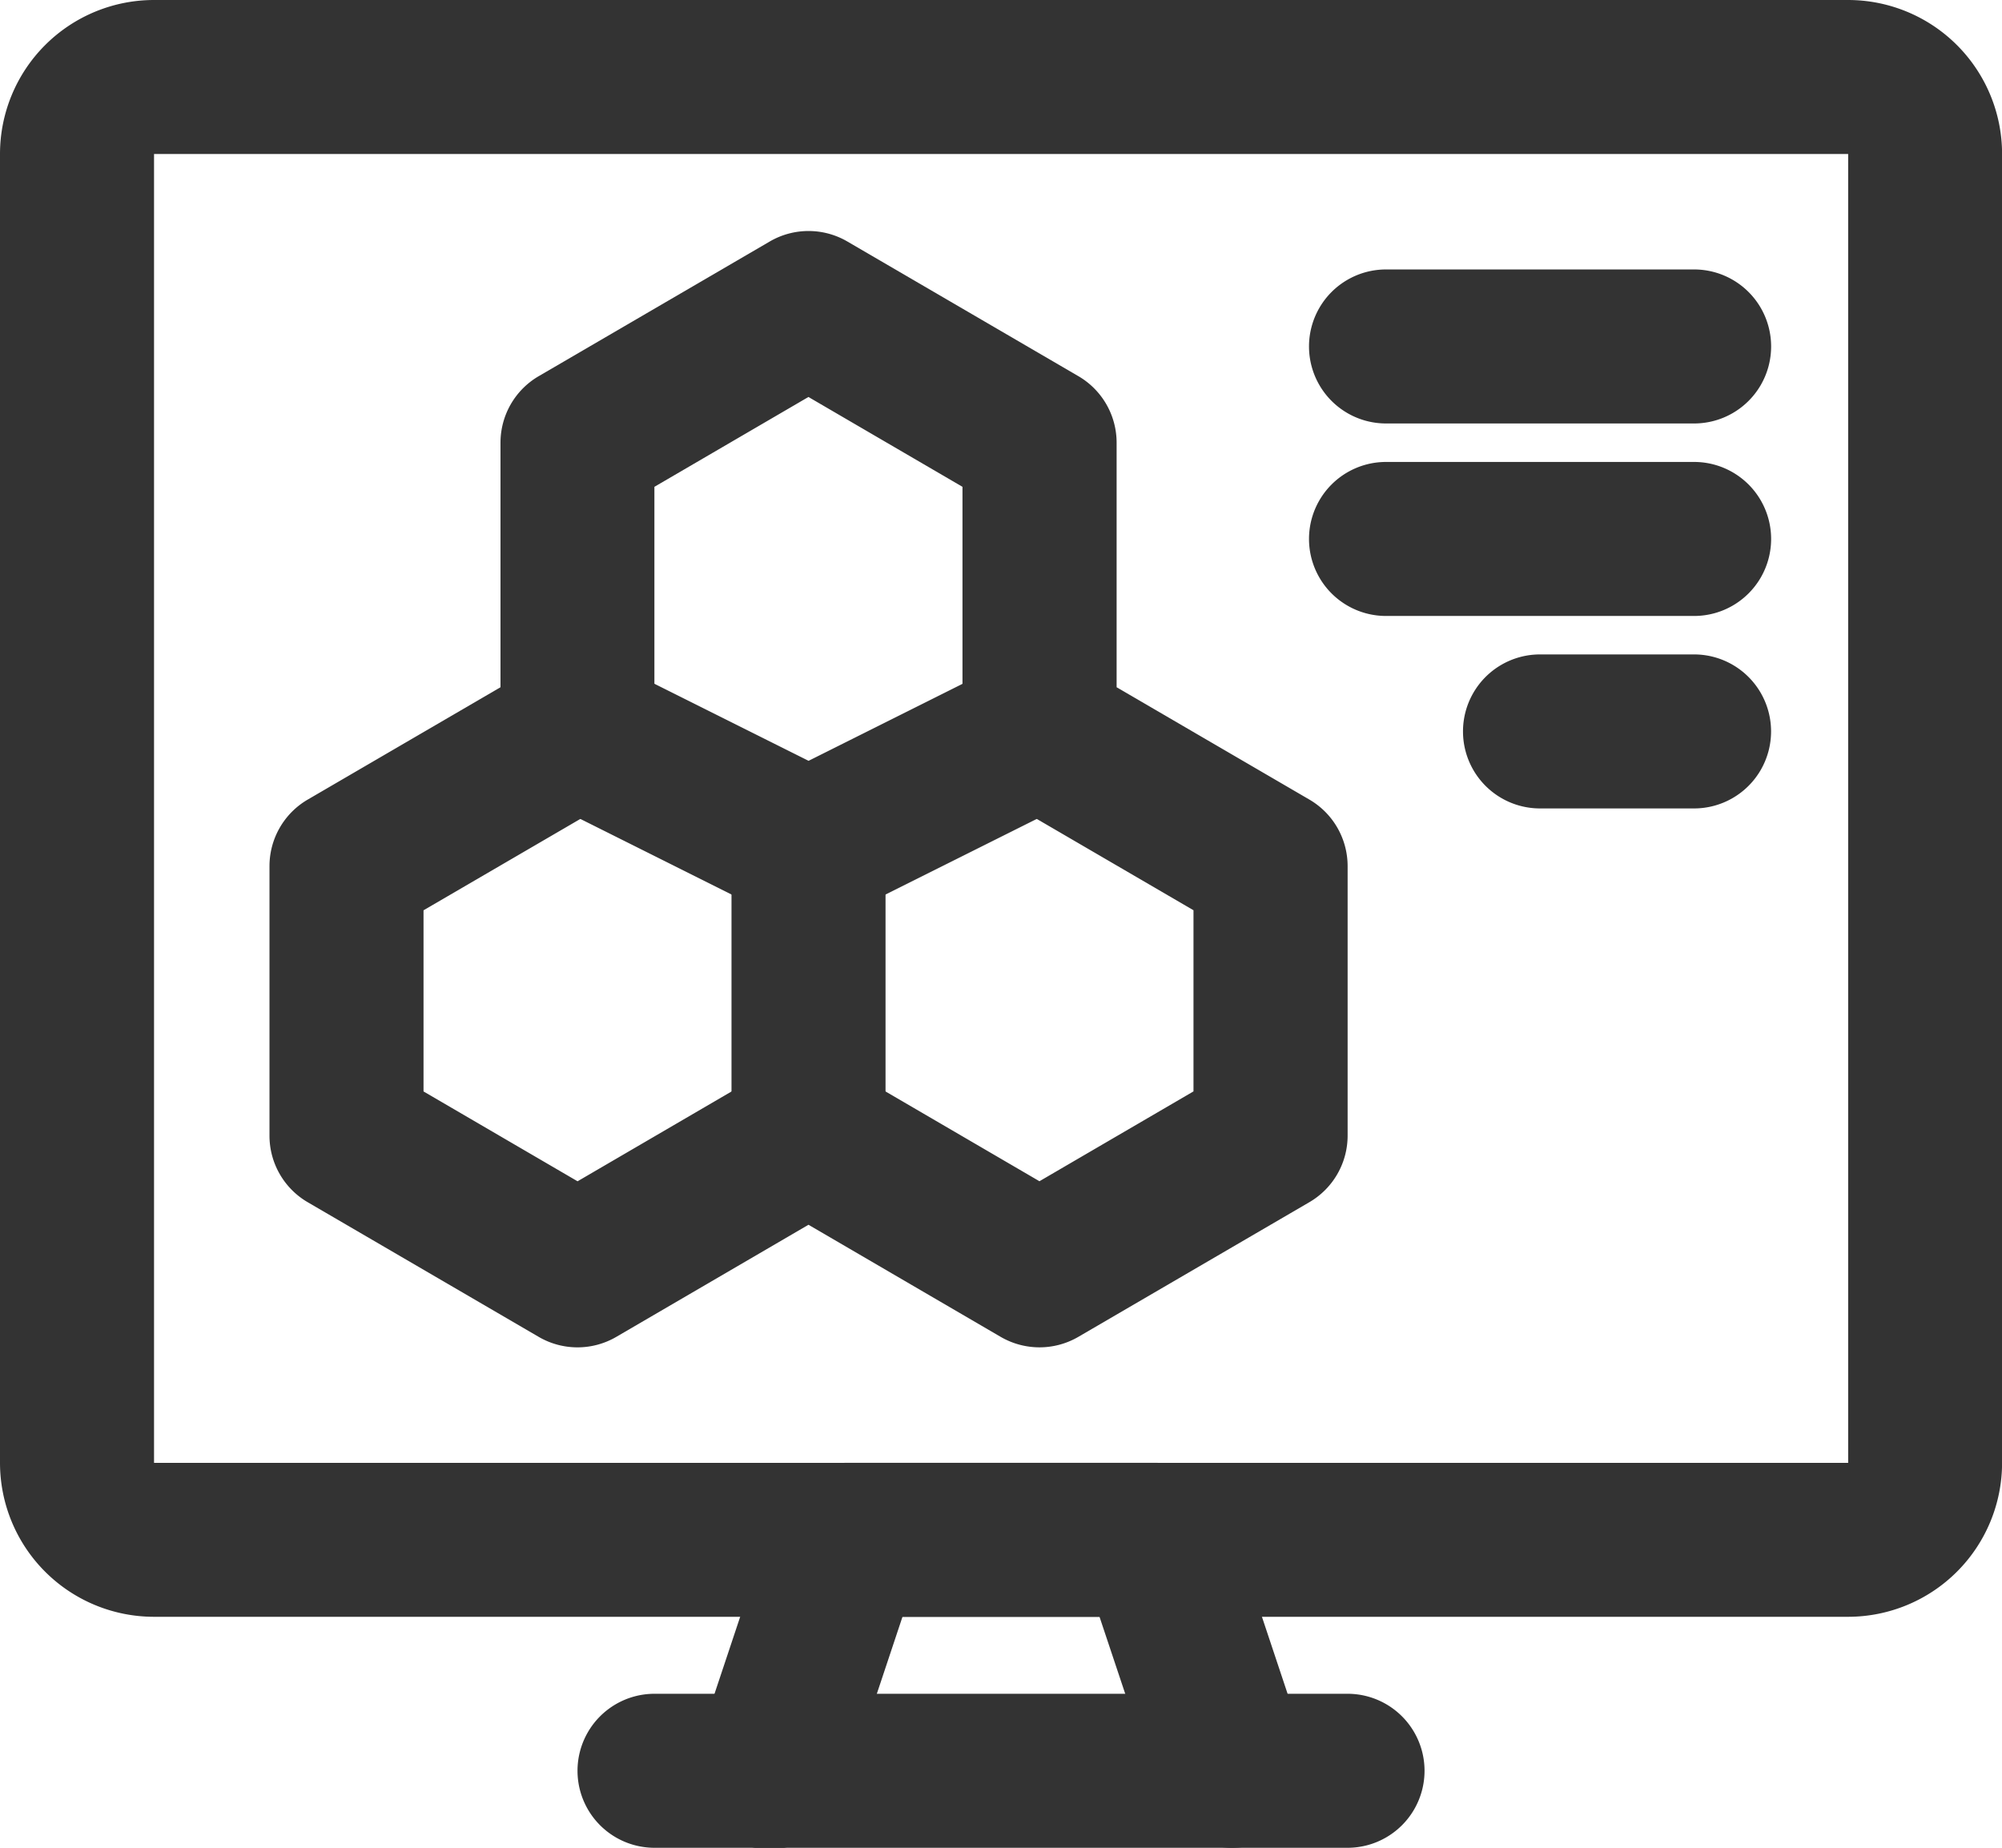<svg id="Group_584" data-name="Group 584" xmlns="http://www.w3.org/2000/svg" width="77.981" height="71.985" viewBox="0 0 77.981 71.985">
  <path id="Path_898" data-name="Path 898" d="M313,333a3,3,0,0,1-2.845-2.052L307.835,324H300.16l-2.315,6.948a3,3,0,1,1-5.69-1.9l3-9A3,3,0,0,1,298,318h12a3,3,0,0,1,2.845,2.05l3,9a3,3,0,0,1-1.9,3.794A2.963,2.963,0,0,1,313,333Z" transform="translate(-265.007 -261.014)" fill="#333"/>
  <path id="Path_899" data-name="Path 899" d="M318.993,330H292a3,3,0,0,1,0-6h26.993a3,3,0,1,1,0,6Z" transform="translate(-266.505 -258.016)" fill="#333"/>
  <path id="Path_900" data-name="Path 900" d="M345.983,342.985H280a6,6,0,0,1-6-6V286a6,6,0,0,1,6-6h65.984a6,6,0,0,1,6,6v50.988A6,6,0,0,1,345.983,342.985ZM280,286v50.988h65.989l0-50.988Z" transform="translate(-274 -280)" fill="#333"/>
  <path id="Path_901" data-name="Path 901" d="M310.993,329.49a3.011,3.011,0,0,1-1.512-.408l-7.486-4.367-7.486,4.367a3,3,0,0,1-3.023,0l-9-5.247A3,3,0,0,1,281,321.243v-10.5a3,3,0,0,1,1.488-2.591l7.51-4.377v-9.527a3,3,0,0,1,1.488-2.591l9-5.247a3,3,0,0,1,3.023,0l9,5.247a3,3,0,0,1,1.488,2.591v9.527l7.51,4.377a3,3,0,0,1,1.488,2.591v10.5a3,3,0,0,1-1.488,2.591l-9,5.247A3.01,3.01,0,0,1,310.993,329.49Zm-9-11.246a3.011,3.011,0,0,1,1.512.408l7.486,4.367,6-3.5v-7.057l-7.51-4.377a3,3,0,0,1-1.488-2.591v-9.527l-6-3.5-6,3.5V305.5a3,3,0,0,1-1.488,2.591L287,312.464v7.057l6,3.5,7.486-4.367A3.01,3.01,0,0,1,301.995,318.244Z" transform="translate(-270.503 -277.002)" fill="#333"/>
  <path id="Path_902" data-name="Path 902" d="M323,293H311a3,3,0,0,1,0-6h12a3,3,0,0,1,0,6Z" transform="translate(-257.012 -276.503)" fill="#333"/>
  <path id="Path_903" data-name="Path 903" d="M323,298H311a3,3,0,0,1,0-6h12a3,3,0,0,1,0,6Z" transform="translate(-257.012 -274.004)" fill="#333"/>
  <path id="Path_904" data-name="Path 904" d="M321,303h-6a3,3,0,1,1,0-6h6a3,3,0,0,1,0,6Z" transform="translate(-255.014 -271.506)" fill="#333"/>
  <path id="Path_905" data-name="Path 905" d="M299,307.5a3,3,0,0,1-1.342-.316l-9-4.5a3,3,0,0,1,2.684-5.366L299,301.146l7.656-3.829a3,3,0,1,1,2.684,5.366l-9,4.5A3,3,0,0,1,299,307.5Z" transform="translate(-267.505 -271.507)" fill="#333"/>
  <path id="Path_906" data-name="Path 906" d="M296,316.5a3,3,0,0,1-3-3V303a3,3,0,0,1,6,0v10.5A3,3,0,0,1,296,316.5Z" transform="translate(-264.507 -270.007)" fill="#333"/>
</svg>
